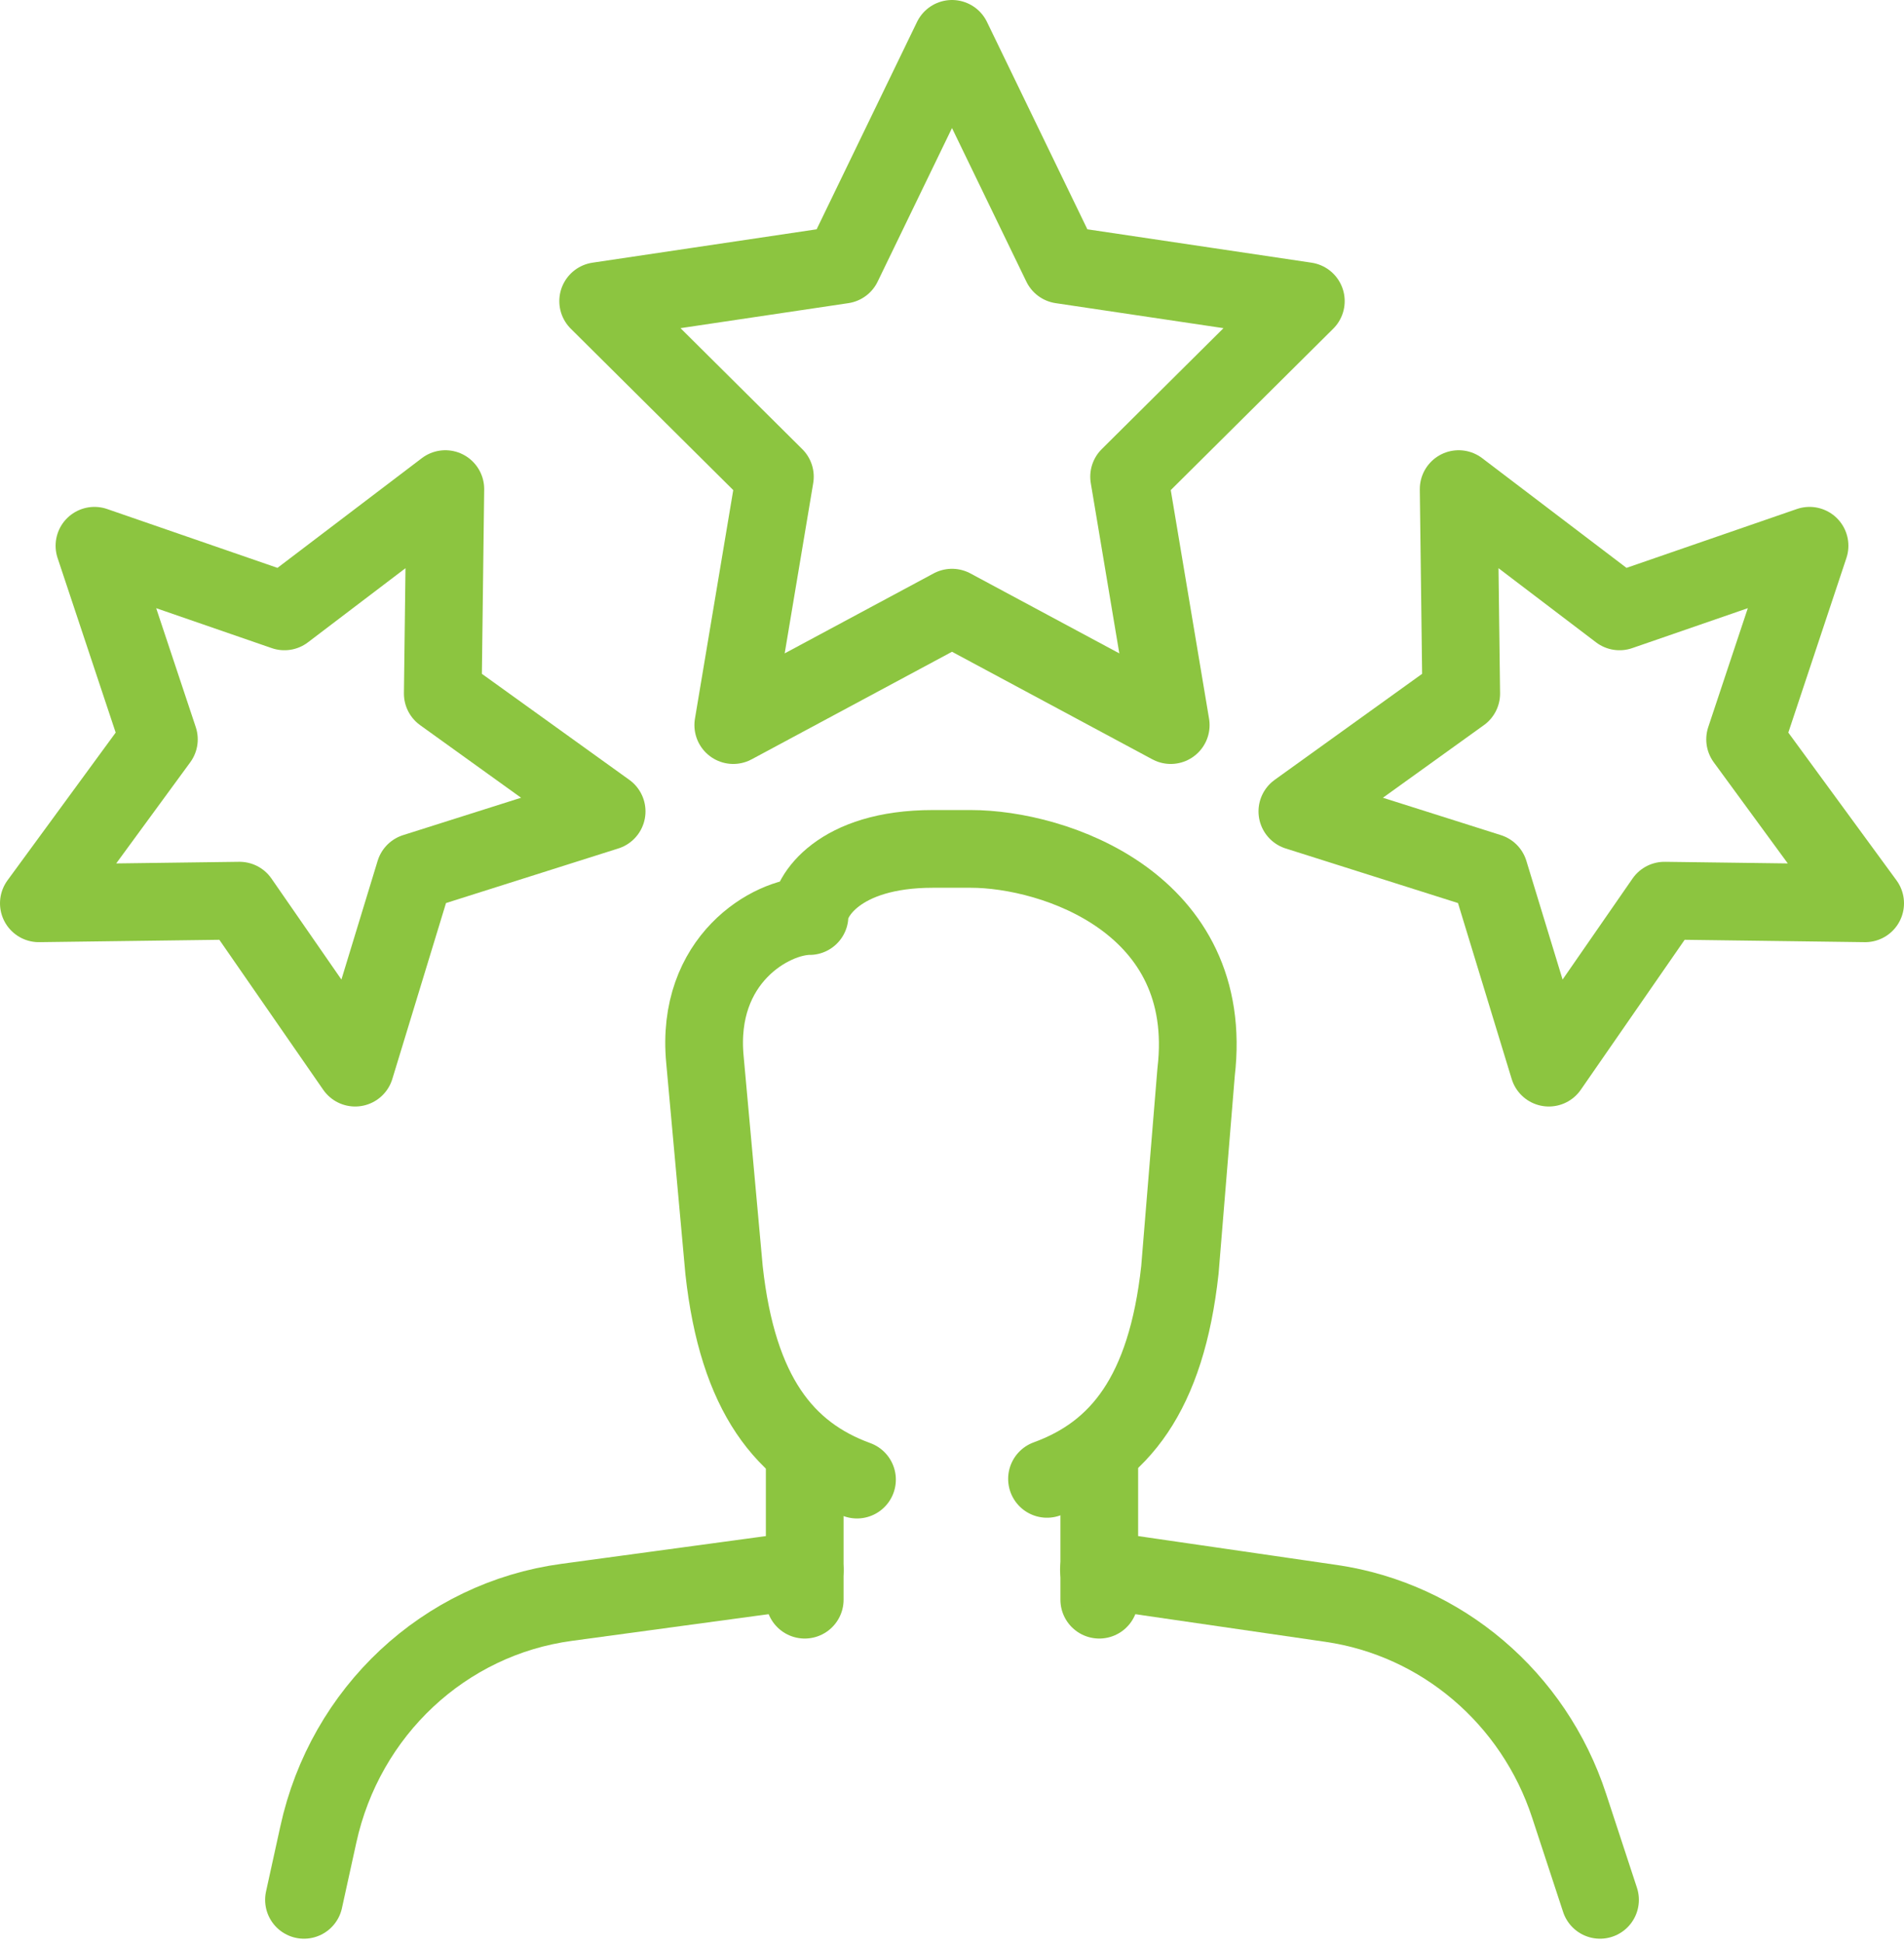 <svg width="49" height="50" viewBox="0 0 49 50" fill="none" xmlns="http://www.w3.org/2000/svg">
<rect width="49" height="50" fill="#F5F5F5"/>
<g id="Homepage-form2-hero" clip-path="url(#clip0_0_1)">
<rect width="1920" height="6574" transform="translate(-1071 -692)" fill="white"/>
<rect id="Rectangle 5" x="-1071" y="-531" width="1920" height="1062" fill="#EFF9FE"/>
<rect id="Rectangle 3" x="-658.5" y="-179.5" width="1095" height="457" fill="white" stroke="#D2D2D2"/>
<rect id="Rectangle 9" x="-100.25" y="-21.25" width="248.5" height="248.5" rx="2.25" fill="white" stroke="#D2D2D2" stroke-width="1.5"/>
<g id="skills/talents">
<g id="&#38;lt;Grupo&#38;gt;">
<g id="Group">
<path id="Vector" d="M20.71 37.351V41.165" stroke="#8CC540" stroke-width="2" stroke-linecap="round" stroke-linejoin="round"/>
<path id="Vector_2" d="M28.29 37.341V41.165" stroke="#8CC540" stroke-width="2" stroke-linecap="round" stroke-linejoin="round"/>
</g>
<path id="Vector_3" d="M22.055 38.075C20.198 37.399 18.985 35.883 18.634 32.688L18.142 27.271C17.895 24.684 19.857 23.573 20.833 23.573C20.833 23.081 21.562 21.845 24.007 21.845H24.983C27.134 21.845 31.294 23.245 30.782 27.59L30.365 32.678C30.015 35.874 28.802 37.38 26.945 38.056" stroke="#8CC540" stroke-width="2" stroke-linecap="round" stroke-linejoin="round"/>
<g id="Group_2">
<path id="Vector_4" d="M7.823 48.889L8.192 47.209C8.884 44.042 11.433 41.657 14.588 41.233L20.71 40.402" stroke="#8CC540" stroke-width="2" stroke-linecap="round" stroke-linejoin="round"/>
<path id="Vector_5" d="M41.177 48.889L40.381 46.465C39.472 43.694 37.103 41.676 34.26 41.261L28.281 40.392" stroke="#8CC540" stroke-width="2" stroke-linecap="round" stroke-linejoin="round"/>
</g>
</g>
<g id="Group_3">
<path id="Vector_6" d="M24.5 1L27.314 6.812L33.606 7.749L29.058 12.267L30.129 18.659L24.5 15.637L18.871 18.659L19.942 12.267L15.394 7.749L21.686 6.812L24.5 1Z" stroke="#8CC540" stroke-width="2" stroke-linecap="round" stroke-linejoin="round"/>
<path id="Vector_7" d="M46.569 14.044L44.911 19.026L48 23.245L42.836 23.177L39.86 27.474L38.325 22.444L33.388 20.88L37.605 17.848L37.539 12.586L41.679 15.733L46.569 14.044Z" stroke="#8CC540" stroke-width="2" stroke-linecap="round" stroke-linejoin="round"/>
<path id="Vector_8" d="M2.431 14.044L4.089 19.026L1 23.245L6.164 23.177L9.14 27.474L10.675 22.444L15.612 20.88L11.395 17.848L11.461 12.586L7.32 15.733L2.431 14.044Z" stroke="#8CC540" stroke-width="2" stroke-linecap="round" stroke-linejoin="round"/>
</g>
</g>
</g>
<defs>
<clipPath id="clip0_0_1">
<rect width="1920" height="6574" fill="white" transform="translate(-1071 -692)"/>
</clipPath>
</defs>
</svg>

